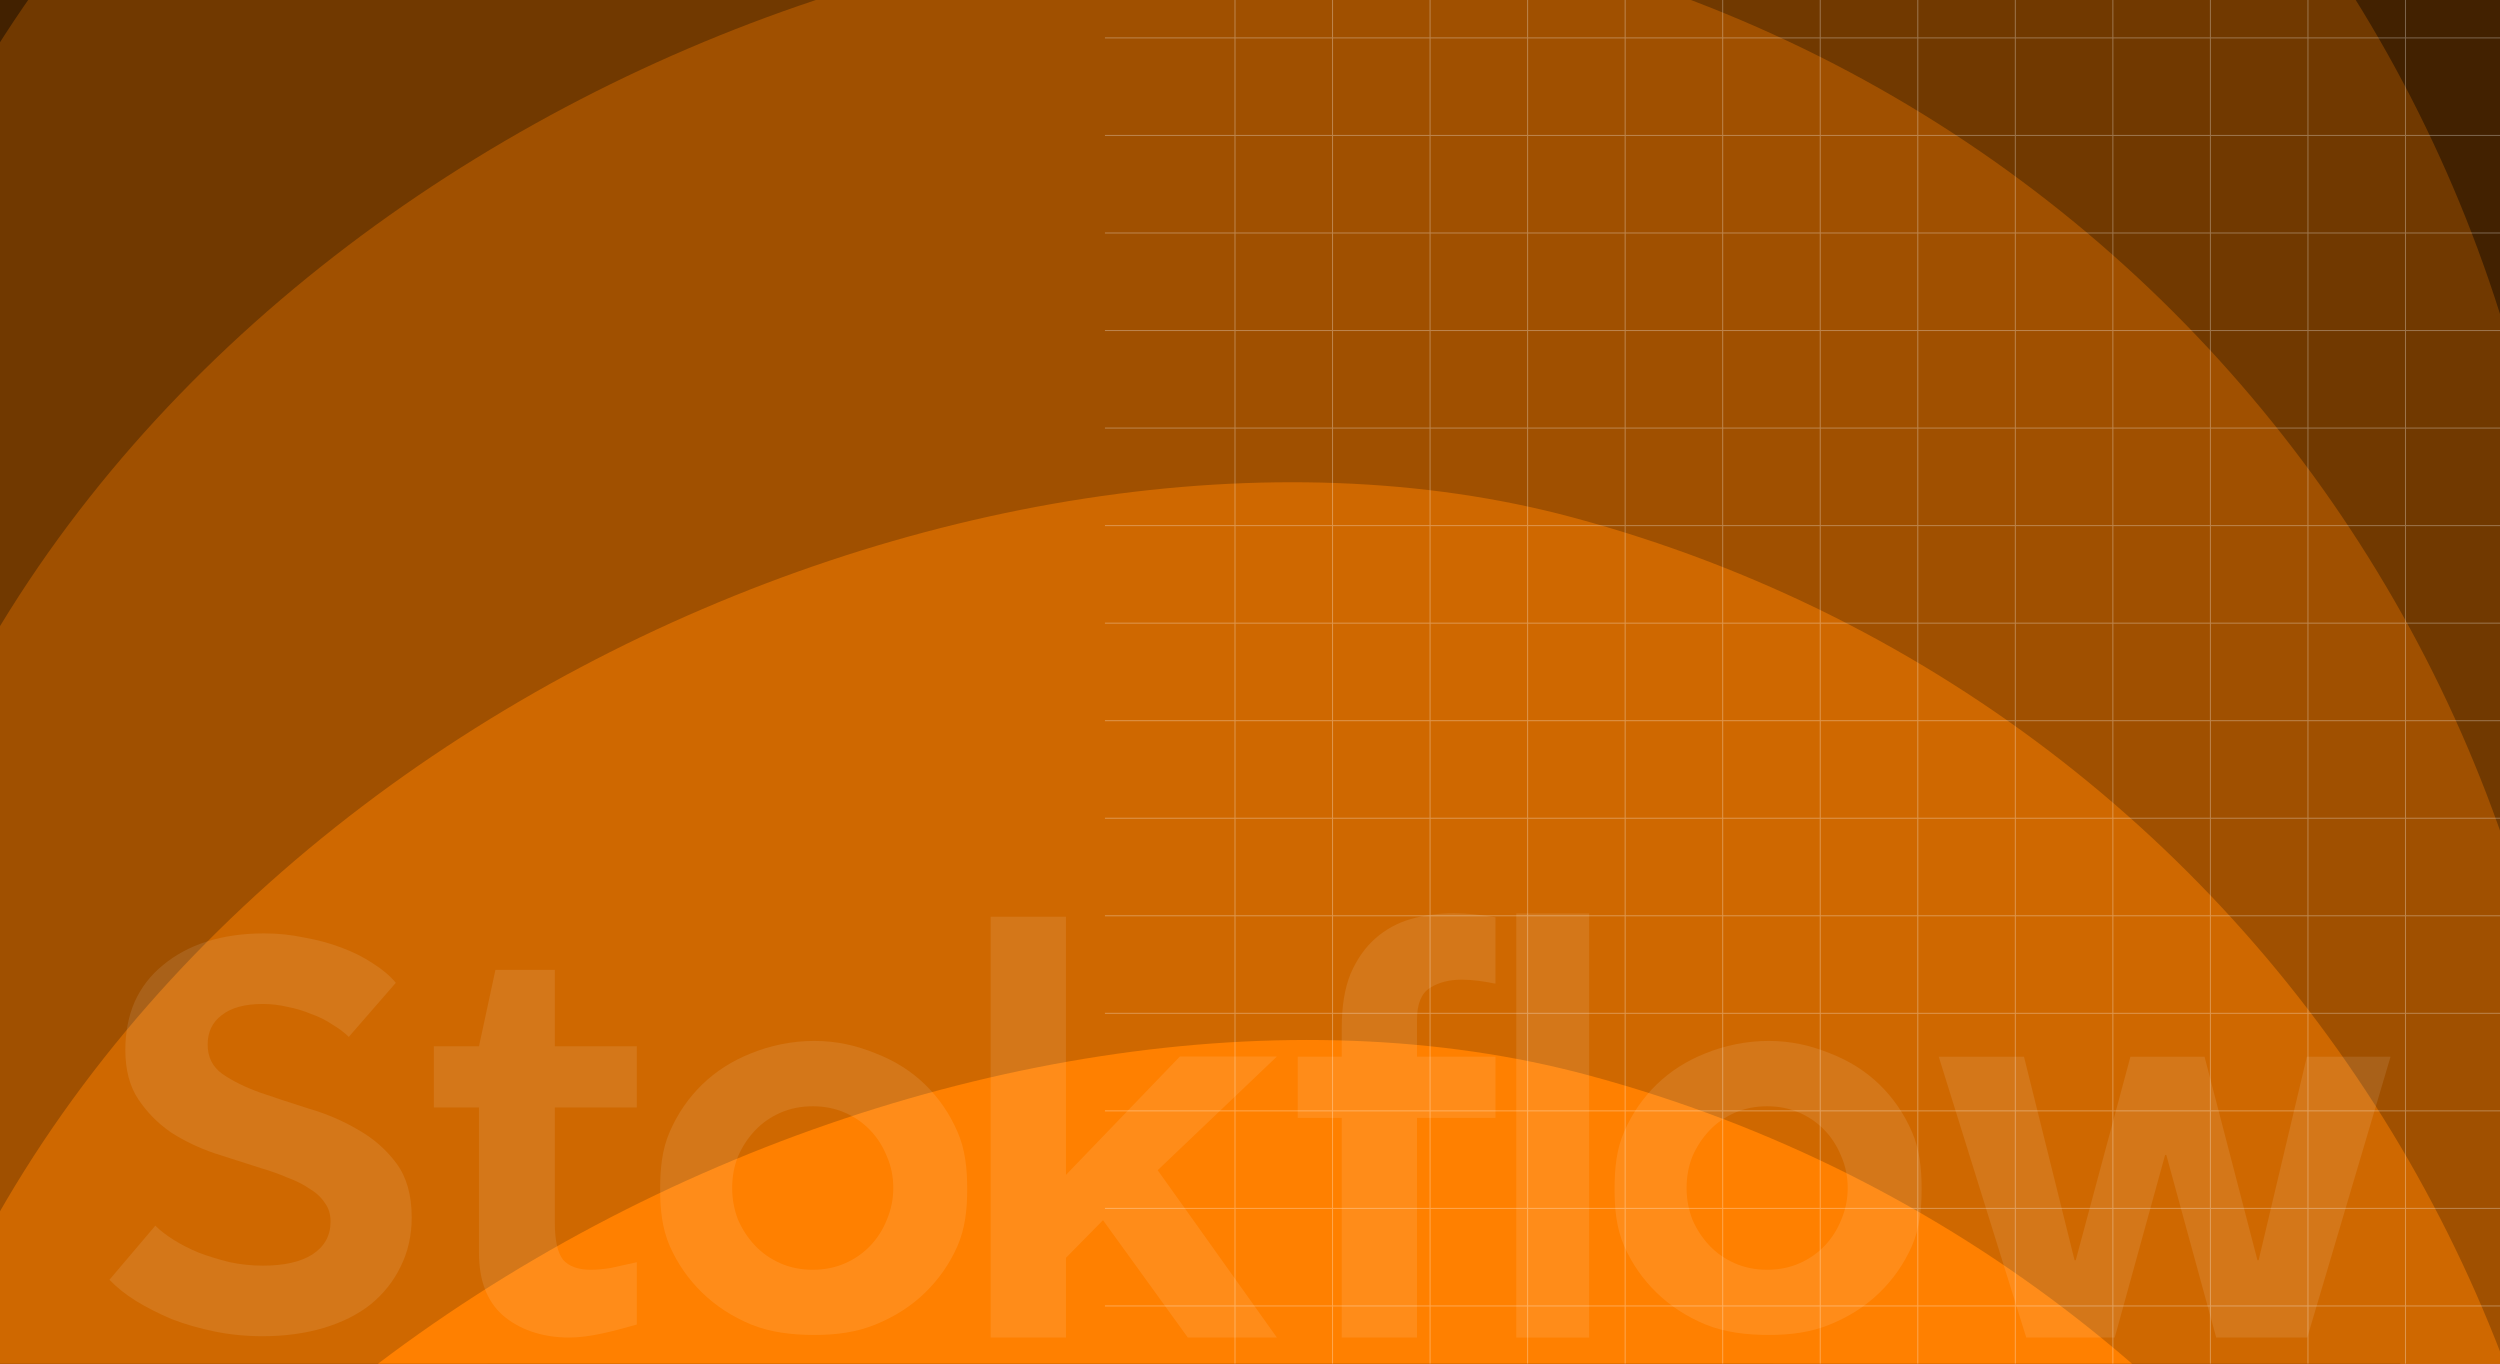 <svg width="1439" height="785" viewBox="0 0 1439 785" fill="none" xmlns="http://www.w3.org/2000/svg">
<g clip-path="url(#clip0_393_179)">
<rect width="1440" height="785" fill="#FF8000"/>
<g filter="url(#filter0_f_393_179)">
<rect x="1645.87" y="-463.621" width="1586.04" height="1586.04" rx="793.021" transform="rotate(105.07 1645.87 -463.621)" fill="#422100"/>
</g>
<g filter="url(#filter1_f_393_179)">
<rect x="1654.29" y="-141.062" width="1586.04" height="1586.04" rx="793.021" transform="rotate(105.07 1654.29 -141.062)" fill="#713900"/>
</g>
<g filter="url(#filter2_f_393_179)">
<rect x="1662.7" y="181.498" width="1586.04" height="1586.04" rx="793.021" transform="rotate(105.07 1662.7 181.498)" fill="#A05000"/>
</g>
<g filter="url(#filter3_f_393_179)">
<rect x="1671.11" y="504.056" width="1586.04" height="1586.04" rx="793.021" transform="rotate(105.07 1671.11 504.056)" fill="#CF6800"/>
</g>
<g filter="url(#filter4_f_393_179)">
<rect x="1679.94" y="825.084" width="1586.04" height="1586.04" rx="793.021" transform="rotate(105.07 1679.94 825.084)" fill="#FF8000"/>
</g>
<g filter="url(#filter5_f_393_179)">
<rect x="1688.35" y="1147.65" width="1586.04" height="1586.04" rx="793.021" transform="rotate(105.07 1688.35 1147.65)" fill="#FF972F"/>
</g>
<g opacity="0.3">
<path d="M636 21.817H1894" stroke="white" stroke-width="0.585"/>
<path d="M636 77.962H1894" stroke="white" stroke-width="0.585"/>
<path d="M636 134.107H1894" stroke="white" stroke-width="0.585"/>
<path d="M636 190.252H1894" stroke="white" stroke-width="0.585"/>
<path d="M636 246.397H1894" stroke="white" stroke-width="0.585"/>
<path d="M636 302.543H1894" stroke="white" stroke-width="0.585"/>
<path d="M636 358.688H1894" stroke="white" stroke-width="0.585"/>
<path d="M636 414.833H1894" stroke="white" stroke-width="0.585"/>
<path d="M636 470.978H1894" stroke="white" stroke-width="0.585"/>
<path d="M636 527.123H1894" stroke="white" stroke-width="0.585"/>
<path d="M636 583.268H1894" stroke="white" stroke-width="0.585"/>
<path d="M636 639.413H1894" stroke="white" stroke-width="0.585"/>
<path d="M636 695.558H1894" stroke="white" stroke-width="0.585"/>
<path d="M636 751.703H1894" stroke="white" stroke-width="0.585"/>
<path d="M710.859 1222.52L710.859 -648.984" stroke="white" stroke-width="0.585"/>
<path d="M767.004 1222.52L767.004 -648.984" stroke="white" stroke-width="0.585"/>
<path d="M823.15 1222.52L823.15 -648.984" stroke="white" stroke-width="0.585"/>
<path d="M879.295 1222.52L879.295 -648.984" stroke="white" stroke-width="0.585"/>
<path d="M935.439 1222.52L935.439 -648.984" stroke="white" stroke-width="0.585"/>
<path d="M991.584 1222.52L991.584 -648.984" stroke="white" stroke-width="0.585"/>
<path d="M1047.73 1222.52L1047.73 -648.984" stroke="white" stroke-width="0.585"/>
<path d="M1103.88 1222.52L1103.88 -648.984" stroke="white" stroke-width="0.585"/>
<path d="M1160.02 1222.52L1160.02 -648.984" stroke="white" stroke-width="0.585"/>
<path d="M1216.16 1222.52L1216.16 -648.984" stroke="white" stroke-width="0.585"/>
<path d="M1272.31 1222.52L1272.31 -648.984" stroke="white" stroke-width="0.585"/>
<path d="M1328.46 1222.52L1328.46 -648.984" stroke="white" stroke-width="0.585"/>
<path d="M1384.6 1222.52L1384.6 -648.984" stroke="white" stroke-width="0.585"/>
</g>
<g opacity="0.1">
<path d="M200.762 596.84C198.28 594.357 195.121 591.988 191.285 589.731C187.674 587.249 183.613 585.218 179.099 583.639C174.812 581.833 170.299 580.48 165.56 579.577C160.821 578.449 156.083 577.884 151.344 577.884C140.964 577.884 133.066 580.028 127.65 584.316C122.234 588.377 119.527 594.019 119.527 601.24C119.527 608.461 122.347 614.102 127.989 618.164C133.856 622.226 141.189 625.836 149.99 628.995C158.565 631.929 167.817 634.975 177.746 638.134C187.9 641.068 197.378 645.13 206.178 650.32C214.979 655.284 222.312 661.715 228.179 669.613C234.046 677.511 236.98 687.891 236.98 700.754C236.98 711.134 234.836 720.611 230.549 729.186C226.487 737.535 220.733 744.756 213.286 750.849C205.84 756.716 196.813 761.229 186.208 764.388C175.602 767.547 163.868 769.127 151.005 769.127C141.528 769.127 132.389 768.224 123.588 766.419C114.788 764.614 106.551 762.245 98.879 759.311C91.433 756.152 84.55 752.654 78.232 748.818C72.139 744.982 67.062 740.92 63 736.633L89.402 705.492C92.109 708.2 95.607 710.908 99.895 713.616C104.182 716.324 109.034 718.806 114.449 721.063C119.865 723.093 125.732 724.899 132.05 726.478C138.369 727.832 144.8 728.509 151.344 728.509C163.529 728.509 173.007 726.365 179.776 722.078C186.772 717.565 190.269 711.247 190.269 703.123C190.269 698.836 189.141 695.225 186.885 692.292C184.854 689.132 181.92 686.425 178.084 684.168C174.474 681.686 170.186 679.542 165.222 677.737C160.483 675.706 155.406 673.901 149.99 672.321C141.641 669.613 132.84 666.793 123.588 663.859C114.336 660.7 105.874 656.638 98.202 651.674C90.756 646.484 84.55 640.165 79.586 632.719C74.621 625.272 72.139 615.795 72.139 604.286C72.139 594.132 73.944 584.88 77.555 576.531C81.391 568.181 86.807 561.186 93.802 555.545C100.797 549.678 109.146 545.165 118.85 542.005C128.778 538.846 139.836 537.267 152.021 537.267C159.919 537.267 167.591 538.056 175.038 539.636C182.71 540.99 189.818 542.908 196.362 545.39C203.132 547.872 209.224 550.919 214.64 554.529C220.056 557.914 224.456 561.637 227.841 565.699L200.762 596.84Z" fill="white"/>
<path d="M275.696 602.249L285.173 558.246H319.36V602.249H366.544V637.451H319.36V703.794C319.36 713.948 320.939 721.056 324.099 725.118C327.483 728.954 332.786 730.872 340.007 730.872C343.392 730.872 347.228 730.534 351.516 729.857C355.803 728.954 361.354 727.652 366.544 726.524V762.403C352.328 766.464 339.112 769.891 327.604 769.891C311.356 769.891 298.261 764.833 289.235 756.935C280.209 748.812 275.696 736.852 275.696 721.056V637.451H249.723V602.249H275.696Z" fill="white"/>
<path d="M379.988 684.405C379.988 672.671 381.046 661.484 385.559 651.329C390.072 640.949 396.277 631.923 404.175 624.251C412.073 616.578 421.438 610.598 432.269 606.311C443.326 601.798 455.824 599.152 468.687 599.152C481.549 599.152 492.97 601.798 504.027 606.311C515.085 610.598 524.562 616.578 532.46 624.251C540.358 631.923 546.563 640.949 551.077 651.329C555.59 661.484 556.718 672.671 556.718 684.405C556.718 696.139 555.59 706.953 551.077 717.333C546.563 727.488 540.358 736.401 532.46 744.073C524.562 751.746 515.085 757.838 504.027 762.351C492.97 766.865 481.549 768.394 468.687 768.394C455.824 768.394 443.326 766.865 432.269 762.351C421.438 757.838 412.073 751.746 404.175 744.073C396.277 736.401 390.072 727.488 385.559 717.333C381.046 706.953 379.988 696.139 379.988 684.405ZM421.438 683.824C421.438 690.142 422.566 696.235 424.823 702.102C427.305 707.743 430.577 712.707 434.639 716.995C438.7 721.282 443.552 724.667 449.193 727.149C454.835 729.631 461.04 730.873 467.81 730.873C474.579 730.873 480.785 729.631 486.426 727.149C492.068 724.667 496.919 721.282 500.981 716.995C505.043 712.707 508.202 707.743 510.459 702.102C512.941 696.235 514.182 690.142 514.182 683.824C514.182 677.28 512.941 671.187 510.459 665.545C508.202 659.904 505.043 654.94 500.981 650.652C496.919 646.365 492.068 642.98 486.426 640.498C480.785 638.016 474.579 636.774 467.81 636.774C461.04 636.774 454.835 638.016 449.193 640.498C443.552 642.98 438.7 646.365 434.639 650.652C430.577 654.94 427.305 659.904 424.823 665.545C422.566 671.187 421.438 677.28 421.438 683.824Z" fill="white"/>
<path d="M613.558 769.888H570.232V527.678H613.558V676.272L679.131 608.136H734.98L666.361 673.564L734.98 769.888H683.71L634.883 702.335L613.558 723.998V769.888Z" fill="white"/>
<path d="M746.961 643.439V608.237H772.302V591.652C772.302 579.241 773.995 568.86 777.38 560.511C780.99 552.162 785.729 545.392 791.596 540.202C797.463 535.012 804.233 531.289 811.905 529.032C819.803 526.776 828.152 525.647 836.952 525.647C840.789 525.647 844.738 525.873 848.799 526.324C852.861 526.776 856.725 527.325 860.787 528.002V566.2C854.017 564.846 847.671 563.896 841.353 563.896C834.132 563.896 828.039 565.476 823.075 568.635C818.11 571.794 815.628 577.887 815.628 586.913V608.237H860.787V643.439H815.628V769.888H772.302V643.439H746.961Z" fill="white"/>
<path d="M914.705 769.891H872.77V525.765H914.705V769.891Z" fill="white"/>
<path d="M929.35 684.405C929.35 672.671 930.407 661.484 934.92 651.329C939.433 640.949 945.638 631.923 953.536 624.251C961.434 616.578 970.799 610.598 981.63 606.311C992.688 601.798 1005.19 599.152 1018.05 599.152C1030.91 599.152 1042.33 601.798 1053.39 606.311C1064.45 610.598 1073.92 616.578 1081.82 624.251C1089.72 631.923 1095.92 640.949 1100.44 651.329C1104.95 661.484 1106.08 672.671 1106.08 684.405C1106.08 696.139 1104.95 706.953 1100.44 717.333C1095.92 727.488 1089.72 736.401 1081.82 744.073C1073.92 751.746 1064.45 757.838 1053.39 762.351C1042.33 766.865 1030.91 768.394 1018.05 768.394C1005.19 768.394 992.688 766.865 981.63 762.351C970.799 757.838 961.434 751.746 953.536 744.073C945.638 736.401 939.433 727.488 934.92 717.333C930.407 706.953 929.35 696.139 929.35 684.405ZM970.799 683.824C970.799 690.142 971.927 696.235 974.184 702.102C976.666 707.743 979.938 712.707 984 716.995C988.062 721.282 992.913 724.667 998.555 727.149C1004.2 729.631 1010.4 730.873 1017.17 730.873C1023.94 730.873 1030.15 729.631 1035.79 727.149C1041.43 724.667 1046.28 721.282 1050.34 716.995C1054.4 712.707 1057.56 707.743 1059.82 702.102C1062.3 696.235 1063.54 690.142 1063.54 683.824C1063.54 677.28 1062.3 671.187 1059.82 665.545C1057.56 659.904 1054.4 654.94 1050.34 650.652C1046.28 646.365 1041.43 642.98 1035.79 640.498C1030.15 638.016 1023.94 636.774 1017.17 636.774C1010.4 636.774 1004.2 638.016 998.555 640.498C992.913 642.98 988.062 646.365 984 650.652C979.938 654.94 976.666 659.904 974.184 665.545C971.927 671.187 970.799 677.28 970.799 683.824Z" fill="white"/>
<path d="M1165.01 608.238L1194.12 725.353H1194.8L1226.28 608.238H1268.93L1299.39 725.353H1300.07L1327.82 608.238H1376L1328.07 769.891H1275.65L1246.92 664.765H1246.25L1217.24 769.891H1166.32L1115.93 608.238H1165.01Z" fill="white"/>
</g>
</g>
<defs>
<filter id="filter0_f_393_179" x="-268.189" y="-846.187" width="1884.25" height="1884.25" filterUnits="userSpaceOnUse" color-interpolation-filters="sRGB">
<feFlood flood-opacity="0" result="BackgroundImageFix"/>
<feBlend mode="normal" in="SourceGraphic" in2="BackgroundImageFix" result="shape"/>
<feGaussianBlur stdDeviation="74.453" result="effect1_foregroundBlur_393_179"/>
</filter>
<filter id="filter1_f_393_179" x="-259.776" y="-523.628" width="1884.25" height="1884.25" filterUnits="userSpaceOnUse" color-interpolation-filters="sRGB">
<feFlood flood-opacity="0" result="BackgroundImageFix"/>
<feBlend mode="normal" in="SourceGraphic" in2="BackgroundImageFix" result="shape"/>
<feGaussianBlur stdDeviation="74.453" result="effect1_foregroundBlur_393_179"/>
</filter>
<filter id="filter2_f_393_179" x="-251.364" y="-201.069" width="1884.25" height="1884.25" filterUnits="userSpaceOnUse" color-interpolation-filters="sRGB">
<feFlood flood-opacity="0" result="BackgroundImageFix"/>
<feBlend mode="normal" in="SourceGraphic" in2="BackgroundImageFix" result="shape"/>
<feGaussianBlur stdDeviation="74.453" result="effect1_foregroundBlur_393_179"/>
</filter>
<filter id="filter3_f_393_179" x="-242.956" y="121.49" width="1884.25" height="1884.25" filterUnits="userSpaceOnUse" color-interpolation-filters="sRGB">
<feFlood flood-opacity="0" result="BackgroundImageFix"/>
<feBlend mode="normal" in="SourceGraphic" in2="BackgroundImageFix" result="shape"/>
<feGaussianBlur stdDeviation="74.453" result="effect1_foregroundBlur_393_179"/>
</filter>
<filter id="filter4_f_393_179" x="-234.126" y="442.518" width="1884.25" height="1884.25" filterUnits="userSpaceOnUse" color-interpolation-filters="sRGB">
<feFlood flood-opacity="0" result="BackgroundImageFix"/>
<feBlend mode="normal" in="SourceGraphic" in2="BackgroundImageFix" result="shape"/>
<feGaussianBlur stdDeviation="74.453" result="effect1_foregroundBlur_393_179"/>
</filter>
<filter id="filter5_f_393_179" x="-225.714" y="765.084" width="1884.25" height="1884.25" filterUnits="userSpaceOnUse" color-interpolation-filters="sRGB">
<feFlood flood-opacity="0" result="BackgroundImageFix"/>
<feBlend mode="normal" in="SourceGraphic" in2="BackgroundImageFix" result="shape"/>
<feGaussianBlur stdDeviation="74.453" result="effect1_foregroundBlur_393_179"/>
</filter>
<clipPath id="clip0_393_179">
<rect width="1440" height="785" fill="white"/>
</clipPath>
</defs>
</svg>
